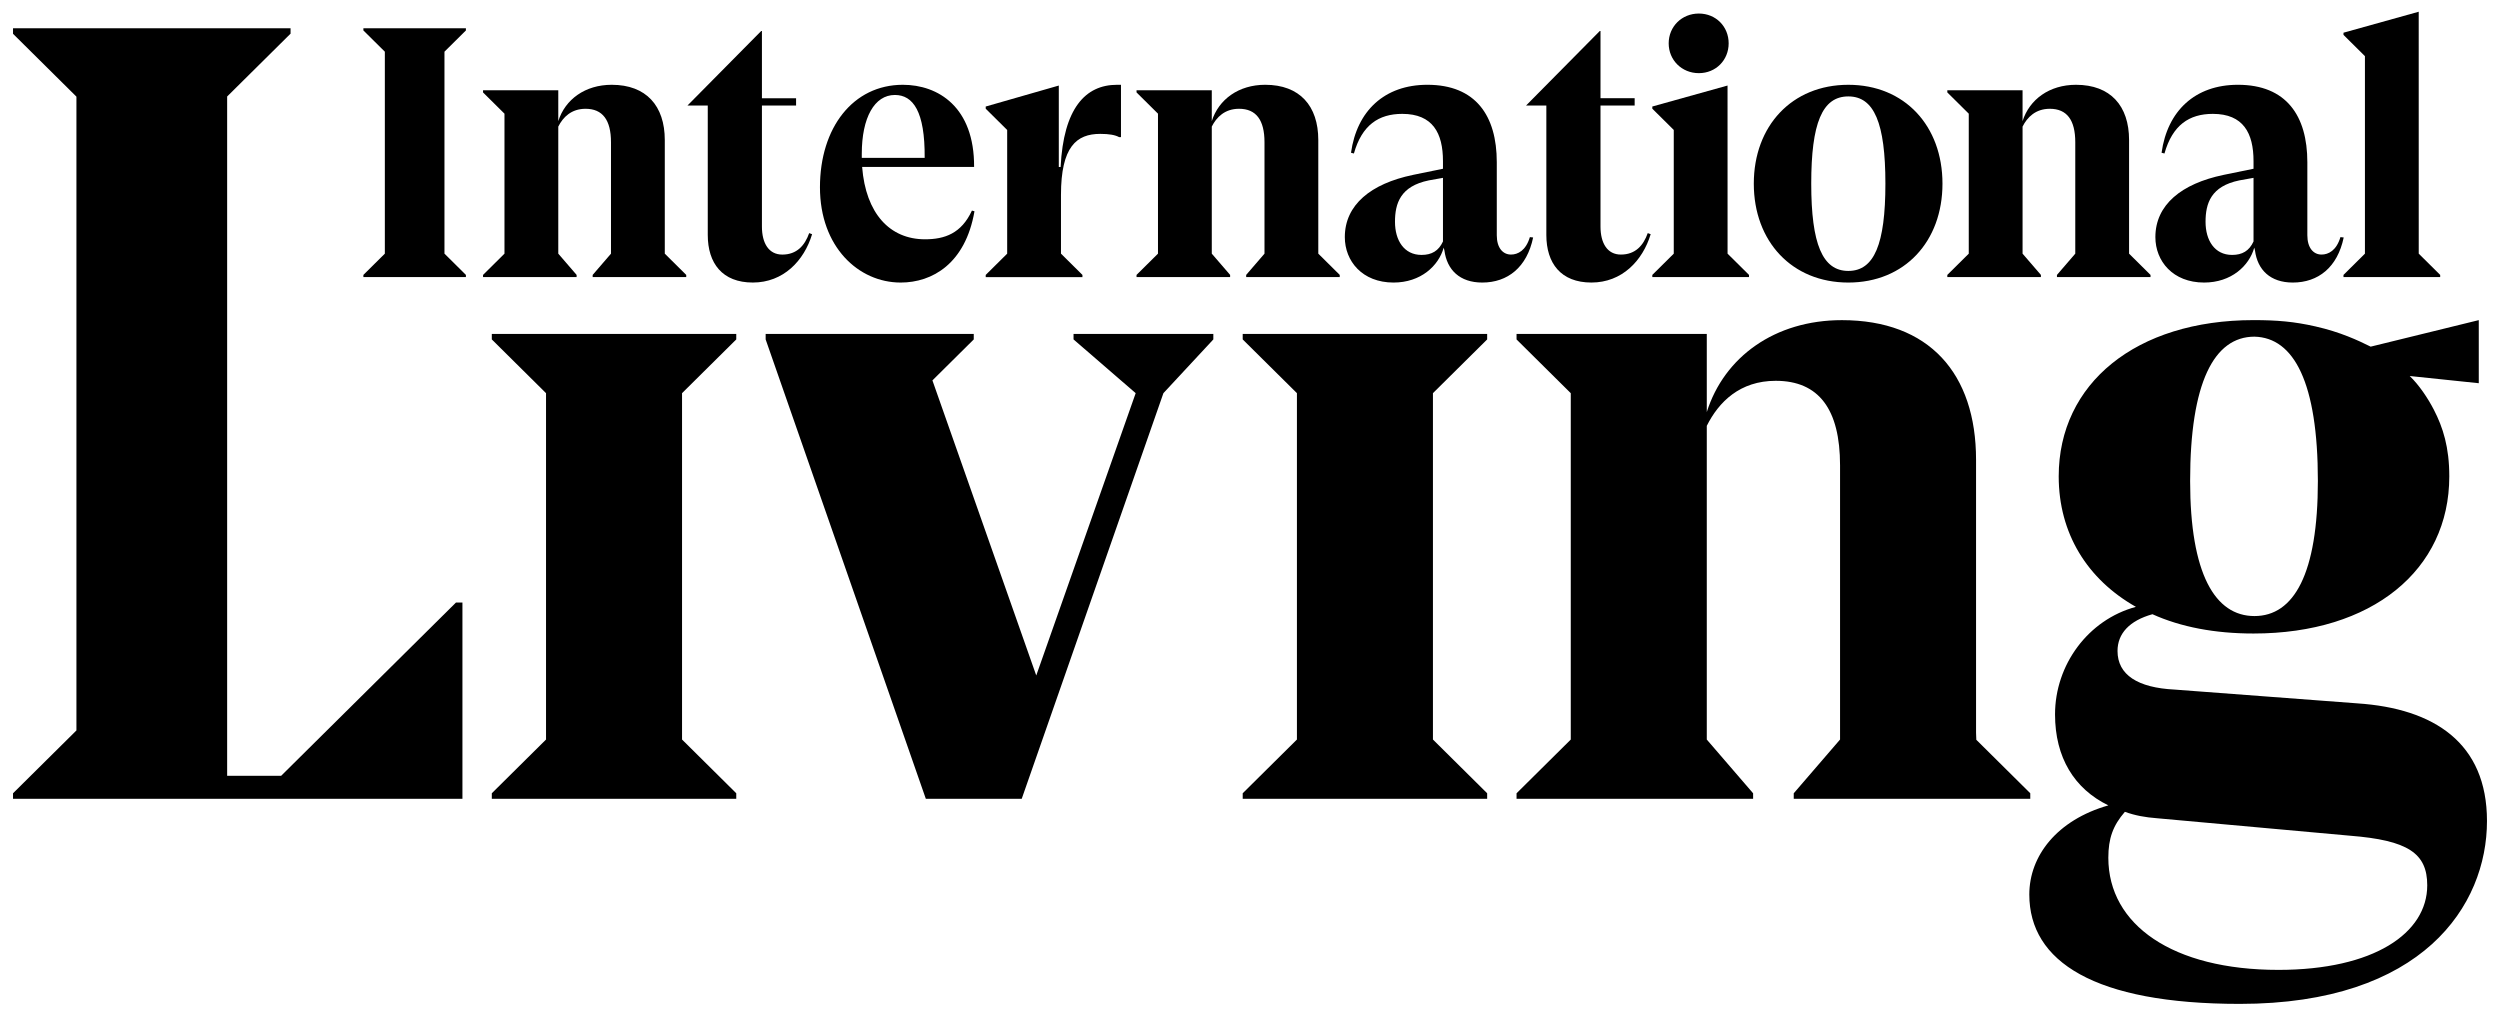 <?xml version="1.0" encoding="UTF-8"?><svg id="Layer_1" xmlns="http://www.w3.org/2000/svg" viewBox="0 0 1920 780"><polygon points="954.4 260.68 996.04 301.95 996.04 567.96 954.4 609.23 954.4 609.23 954.4 613.46 1142.14 613.46 1142.14 609.23 1142.14 609.23 1100.5 567.96 1100.5 301.95 1142.14 260.68 1142.14 256.45 954.4 256.45 954.4 260.68"/><polygon points="377.71 260.68 419.35 301.95 419.35 567.96 377.71 609.23 377.71 609.23 377.71 613.46 565.45 613.46 565.45 609.23 565.45 609.23 523.81 567.96 523.81 301.95 565.45 260.68 565.45 256.45 377.71 256.45 377.71 260.68"/><path d="m215.91,595.81h-41.46V74.11l48.56-48.12s.09-.02.14-.03v-4.24H10v4.24h0l48.7,48.27v486.74l-48.7,48.27h0v4.23h345.15v-150.74h-4.94l-134.3,133.1Z"/><polygon points="824.48 256.45 824.48 260.68 872.2 301.95 872.2 301.95 795.84 518.77 716.1 292.14 747.84 260.68 747.84 256.45 588.02 256.45 588.02 260.68 711.03 613.46 784.69 613.46 893.5 301.95 931.84 260.68 931.84 256.45 824.48 256.45"/><path d="m1810.48,540.18l-140.46-10.59c-28.23-1.41-43.76-11.29-43.76-29.64,0-13.41,9.18-23.29,26.82-28.23,21.88,9.88,47.99,14.82,77.64,14.82,91.05,0,150.34-48.7,150.34-120.69,0-22.32-4.8-37.54-11.89-51.24-4.5-8.7-11.28-18.91-18.5-25.83l53.03,5.53v-48.45l-83.01,20.37c-9.77-4.83-23.12-11.15-42.38-15.53-16.39-3.73-29.71-4.85-47.59-4.85-90.34,0-149.63,48.7-149.63,119.99,0,43.76,21.88,79.05,59.29,100.23-36.7,9.88-62.11,44.47-62.11,82.58,0,33.17,14.82,57.17,40.94,69.88-39.52,11.29-60.7,38.82-60.7,68.47,0,51.52,50.11,83.99,161.63,83.99,140.46,0,189.86-75.52,189.86-140.46,0-59.99-40.66-86.43-99.52-90.34Zm-79.05-281.62c30.35.71,48.7,35.29,48.7,110.81,0,71.29-18.35,103.76-48.7,103.76s-49.41-32.47-49.41-103.76c0-75.52,18.35-110.81,49.41-110.81Zm18.35,486.31c-81.17,0-130.58-34.59-130.58-86.11,0-14.82,3.53-24.7,12.71-35.29,7.76,2.83,15.53,4.24,24.7,4.94l148.22,13.41c44.47,3.53,59.29,13.41,59.29,38.12,0,36.7-40.94,64.93-114.34,64.93Z"/><path d="m1559.25,613.46v-4.23h0s0,0,0,0l-41.44-41.07c-.13-1.77-.2-3.6-.2-5.52v-209.49c0-66.35-36-107.28-103.05-107.28-51.52,0-90.34,28.23-103.75,70.58v-59.99h-146.1v4.23l41.64,41.27v266.01l-41.64,41.27s0,0,0,0h0v4.23h181.68v-4.23l-35.58-41.27v-240.93c9.18-18.35,25.41-34.58,52.94-34.58,33.17,0,49.41,21.88,49.41,64.93v210.57l-35.57,41.28v4.23h181.67Z"/><path d="m691.72,217c24.29,0,49.7-14.52,56.68-54.72l-1.96-.56c-8.1,17.59-20.94,22.06-36.02,22.06-27.08,0-45.51-19.82-48.3-55.56h85.99c.28-46.07-27.64-63.1-54.72-63.1-38.25,0-63.66,32.94-63.66,78.73s29.6,73.15,61.98,73.15Zm-29.87-98.83c0-27.92,9.77-45.23,25.41-45.23,13.96,0,23.17,12.56,22.89,48.3h-48.3v-3.07Z"/><path d="m1085.03,134.36c-32.11,6.7-52.21,22.89-52.21,47.74,0,18.43,13.4,34.9,37.41,34.9,20.94,0,34.62-12.84,38.53-26.8l.56,2.23c1.95,14.8,11.73,24.57,29.04,24.57,19.54,0,34.34-11.73,39.09-34.62l-2.51-.28c-3.07,10.33-9.21,13.4-14.52,13.4-6.14,0-10.89-5.03-10.89-14.8v-56.12c0-35.74-16.19-59.47-53.33-59.47-32.94,0-54.16,20.1-58.63,52.21l2.23.56c6.14-21.78,18.99-30.43,37.13-30.43,23.45,0,31.27,14.8,31.27,36.29v5.86l-23.17,4.75Zm23.17,51.09c-3.35,7.26-8.66,10.33-16.47,10.33-13.4,0-20.38-11.17-20.38-25.41s4.19-27.36,25.96-31.83l10.89-1.95v48.86Z"/><path d="m1304.71,56.18c13.12,0,22.9-10.04,22.9-22.9s-9.78-22.88-22.9-22.88-23.16,10.04-23.16,22.88,10.04,22.9,23.16,22.9Z"/><path d="m1419.51,217c43.27,0,72.31-31.55,72.31-75.94s-29.04-75.94-72.31-75.94-72.59,31.55-72.59,75.94,29.31,75.94,72.59,75.94Zm0-142.95c19.82,0,28.48,20.38,28.48,67.01s-8.65,67.01-28.48,67.01-28.48-20.66-28.48-67.01,8.37-67.01,28.48-67.01Z"/><path d="m1707.54,134.36c-32.11,6.7-52.21,22.89-52.21,47.74,0,18.43,13.4,34.9,37.41,34.9,20.94,0,34.62-12.84,38.53-26.8l.56,2.23c1.95,14.8,11.73,24.57,29.04,24.57,19.54,0,34.34-11.73,39.09-34.62l-2.51-.28c-3.07,10.33-9.21,13.4-14.52,13.4-6.14,0-10.89-5.03-10.89-14.8v-56.12c0-35.74-16.19-59.47-53.33-59.47-32.94,0-54.16,20.1-58.63,52.21l2.23.56c6.14-21.78,18.99-30.43,37.13-30.43,23.45,0,31.27,14.8,31.27,36.29v5.86l-23.17,4.75Zm23.17,51.09c-3.35,7.26-8.66,10.33-16.47,10.33-13.4,0-20.38-11.17-20.38-25.41s4.19-27.36,25.96-31.83l10.89-1.95v48.86Z"/><polygon points="1269.29 212.8 1342.84 212.8 1342.84 212.8 1343.24 212.8 1343.24 211.13 1326.77 194.81 1326.75 65.69 1268.98 81.8 1268.98 83.48 1285.45 99.8 1285.45 194.81 1268.98 211.13 1268.98 212.8 1269.29 212.8 1269.29 212.8"/><path d="m623.69,179.87l-2.24-.84c-3.35,9.51-9.49,16.49-20.66,16.49-10.33,0-15.63-8.67-15.63-21.5v-92.98h26.23v-5.59h-26.23V23.8h-.55l-56.62,57.23h15.57v99.39c0,21.79,11.17,36.57,34.62,36.57s39.37-16.74,45.51-37.13Z"/><path d="m831.31,212.8v-1.67l-16.48-16.33v-45.08c0-37.13,12-46.9,30.16-46.9,6.96,0,11.44.84,14.52,2.51h1.4v-40.21h-3.08c-24.29,0-41.05,18.15-43.27,63.11h-1.4v-62.53l-56.13,16.11v1.67l16.48,16.33v95l-16.48,16.33v1.67h74.28Z"/><polygon points="279.08 21.7 279.08 23.38 295.56 39.7 295.56 194.8 279.08 211.13 279.08 212.8 357.82 212.8 357.82 211.13 341.35 194.8 341.35 39.7 357.82 23.38 357.82 21.7 279.08 21.7"/><path d="m1187.59,180.42c0,21.79,11.17,36.57,34.62,36.57s39.37-16.74,45.51-37.13l-2.24-.84c-3.35,9.51-9.49,16.49-20.66,16.49-10.33,0-15.63-8.67-15.63-21.5v-92.98h26.23v-5.59h-26.23V23.8h-.55l-56.62,57.23h15.57v99.39Z"/><polygon points="1816.27 194.81 1799.8 211.13 1799.8 212.8 1800.11 212.8 1800.11 212.8 1873.66 212.8 1873.66 212.8 1874.06 212.8 1874.06 211.13 1857.59 194.81 1857.57 9.01 1799.8 25.12 1799.8 26.8 1816.27 43.12 1816.27 194.81"/><path d="m1567.41,212.8v-1.67l-14.08-16.32v-97.58c3.63-7.26,10.05-13.68,20.94-13.68,13.12,0,19.54,8.65,19.54,25.68v85.58l-14.07,16.33v1.67h71.86v-1.67l-16.47-16.33v-87.25c0-26.24-14.24-42.44-40.76-42.44-20.38,0-35.74,11.17-41.04,27.92v-23.73h-57.79v1.67l16.47,16.32v107.51l-16.47,16.32v1.67h71.87Z"/><path d="m930.65,97.22c3.63-7.26,10.05-13.68,20.94-13.68,13.12,0,19.54,8.65,19.54,25.68v85.58l-14.07,16.33v1.67h71.86v-1.67l-16.47-16.33v-87.25c0-26.24-14.24-42.44-40.76-42.44-20.38,0-35.74,11.17-41.04,27.92v-23.73h-57.79v1.67l16.47,16.32v107.51l-16.47,16.32v1.67h71.87v-1.67l-14.08-16.32v-97.58Z"/><path d="m442.84,212.8v-1.67l-14.08-16.32v-97.58c3.63-7.26,10.05-13.68,20.94-13.68,13.12,0,19.54,8.65,19.54,25.68v85.58l-14.07,16.33v1.67h71.86v-1.67l-16.47-16.33v-87.25c0-26.24-14.24-42.44-40.76-42.44-20.38,0-35.74,11.17-41.04,27.92v-23.73h-57.79v1.67l16.47,16.32v107.51l-16.47,16.32v1.67h71.87Z"/></svg>